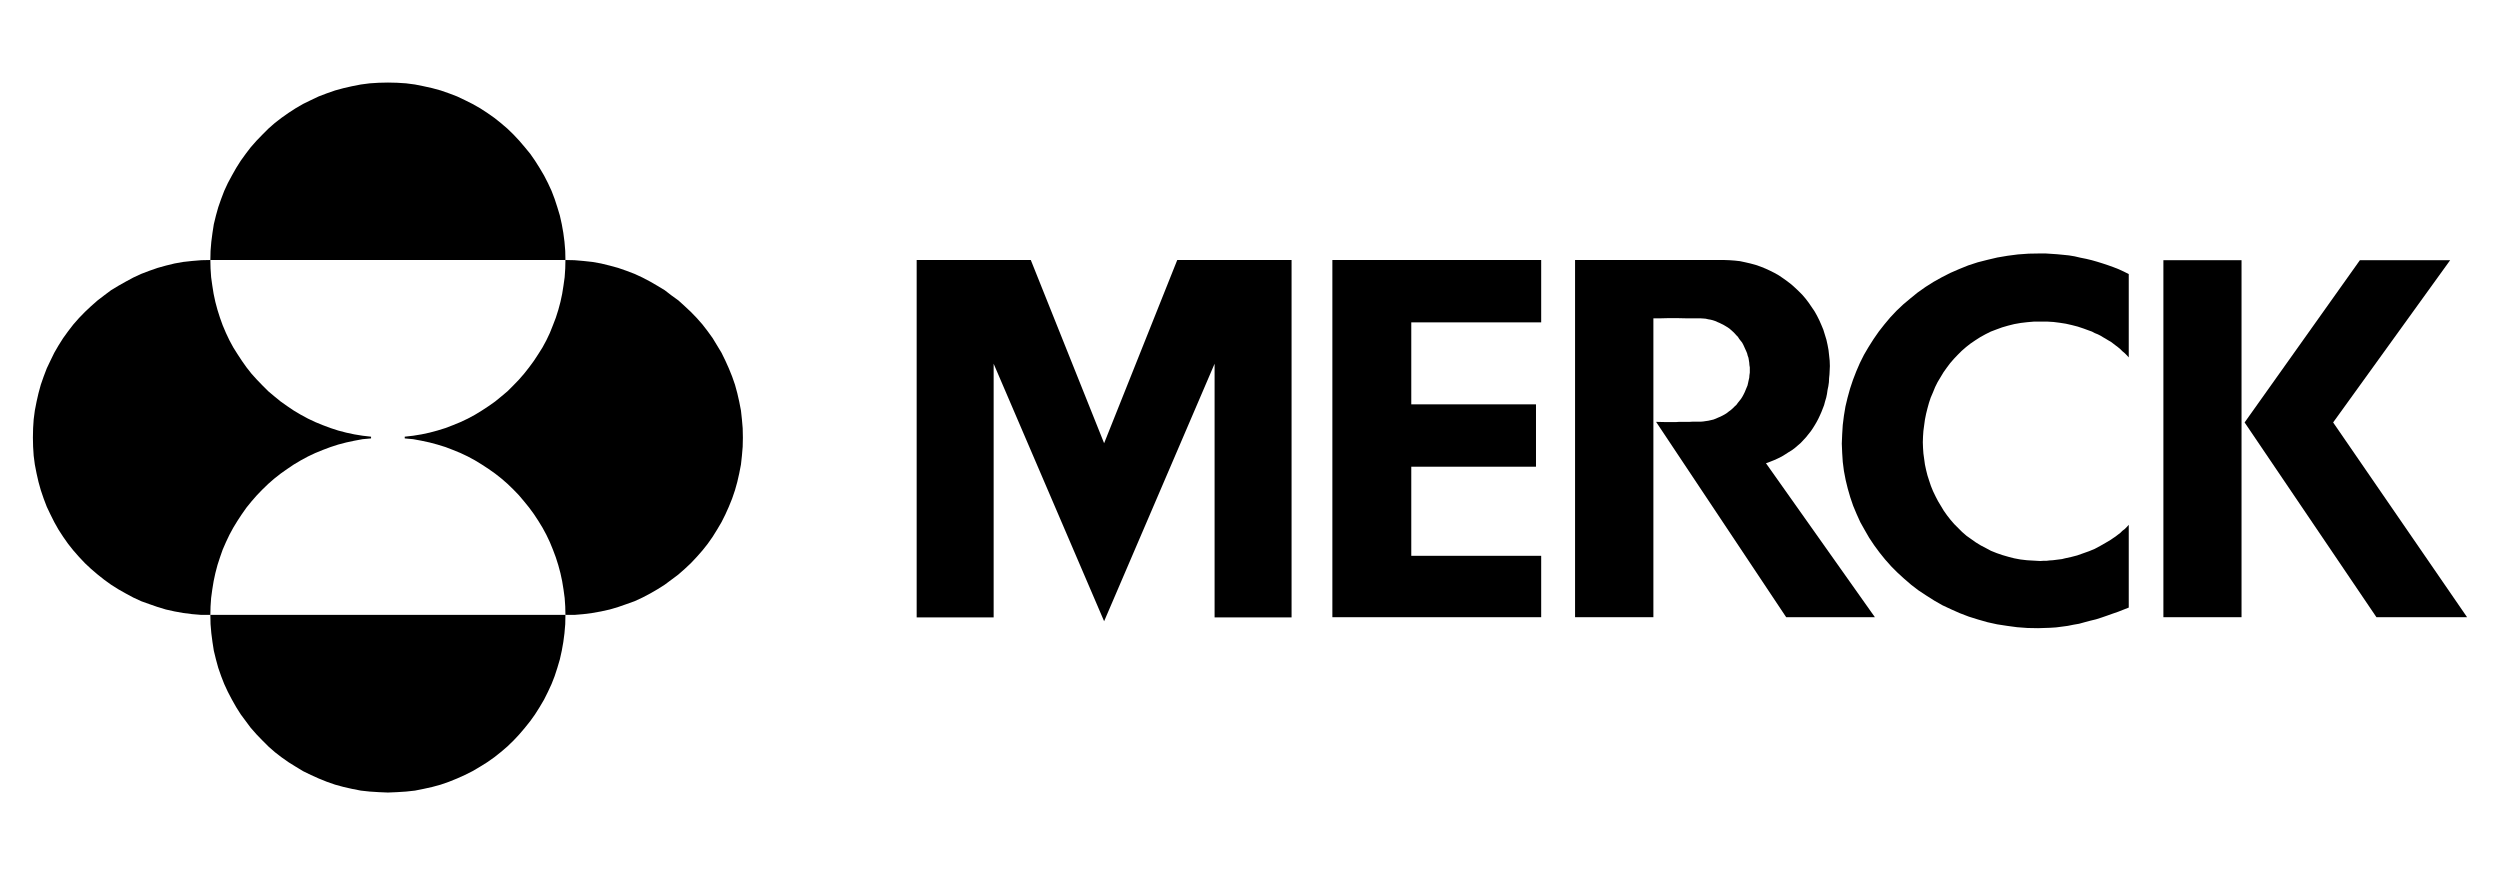 <svg xmlns="http://www.w3.org/2000/svg" id="Layer_1" data-name="Layer 1" width="129.9" height="45.47" viewBox="0 0 129.9 45.47"><rect x="112.41" y="13.52" width="4.06" height="18.55" style="fill: #000; stroke-width: 0px;"></rect><polygon points="105.35 32.63 104.81 32.59 104.29 32.52 103.77 32.44 103.27 32.33 102.78 32.19 102.3 32.04 101.83 31.86 101.38 31.66 100.93 31.45 100.51 31.21 100.1 30.95 99.69 30.68 99.31 30.39 98.95 30.08 98.6 29.76 98.27 29.43 97.95 29.07 97.66 28.71 97.38 28.33 97.12 27.94 96.89 27.54 96.66 27.13 96.47 26.71 96.29 26.28 96.14 25.84 96.01 25.39 95.9 24.94 95.81 24.47 95.75 24 95.72 23.54 95.7 23.05 95.72 22.56 95.75 22.08 95.81 21.6 95.89 21.12 96 20.66 96.13 20.19 96.28 19.74 96.45 19.3 96.64 18.86 96.85 18.44 97.09 18.03 97.35 17.62 97.62 17.23 97.91 16.86 98.22 16.49 98.55 16.14 98.9 15.81 99.27 15.5 99.64 15.2 100.05 14.91 100.46 14.65 100.89 14.41 101.34 14.18 101.8 13.98 102.27 13.79 102.76 13.63 103.27 13.5 103.78 13.38 104.31 13.29 104.85 13.22 105.41 13.18 105.98 13.17 106.29 13.17 106.59 13.19 106.89 13.21 107.2 13.24 107.5 13.27 107.8 13.32 108.1 13.39 108.4 13.45 108.69 13.52 108.97 13.6 109.26 13.69 109.53 13.78 109.81 13.88 110.09 13.99 110.35 14.11 110.61 14.24 110.61 18.57 110.51 18.46 110.4 18.35 110.28 18.25 110.17 18.14 110.05 18.04 109.93 17.95 109.8 17.85 109.68 17.76 109.54 17.68 109.41 17.6 109.27 17.52 109.14 17.44 109 17.37 108.85 17.31 108.7 17.23 108.56 17.18 108.26 17.07 107.96 16.97 107.65 16.89 107.34 16.82 107.02 16.77 106.7 16.73 106.37 16.71 106.05 16.71 105.69 16.71 105.34 16.74 105 16.78 104.66 16.84 104.34 16.92 104.03 17.01 103.73 17.12 103.44 17.23 103.16 17.37 102.89 17.52 102.64 17.68 102.39 17.85 102.16 18.03 101.93 18.23 101.72 18.44 101.52 18.65 101.33 18.87 101.15 19.11 100.98 19.35 100.83 19.6 100.68 19.85 100.55 20.11 100.44 20.38 100.32 20.66 100.23 20.93 100.15 21.22 100.08 21.5 100.02 21.8 99.98 22.09 99.94 22.39 99.92 22.68 99.91 22.98 99.92 23.27 99.94 23.56 99.98 23.85 100.02 24.14 100.08 24.42 100.15 24.7 100.24 24.98 100.33 25.25 100.44 25.52 100.57 25.79 100.7 26.04 100.85 26.29 101 26.54 101.17 26.78 101.35 27.01 101.54 27.23 101.75 27.44 101.95 27.64 102.18 27.84 102.42 28.01 102.66 28.18 102.92 28.34 103.19 28.48 103.45 28.62 103.75 28.74 104.04 28.84 104.35 28.93 104.66 29.01 104.98 29.07 105.32 29.11 105.66 29.13 106.01 29.15 106.17 29.14 106.33 29.14 106.5 29.12 106.66 29.11 106.82 29.09 106.98 29.07 107.14 29.05 107.3 29.01 107.62 28.94 107.93 28.86 108.24 28.75 108.55 28.64 108.84 28.52 109.12 28.37 109.4 28.21 109.67 28.05 109.8 27.96 109.92 27.88 110.05 27.78 110.17 27.69 110.28 27.58 110.4 27.49 110.51 27.38 110.61 27.27 110.61 31.57 110.33 31.68 110.05 31.79 109.76 31.89 109.48 31.99 109.19 32.09 108.91 32.18 108.62 32.25 108.32 32.33 108.03 32.41 107.74 32.46 107.44 32.52 107.14 32.56 106.83 32.6 106.52 32.62 106.21 32.63 105.9 32.64 105.35 32.63" style="fill: #000; stroke-width: 0px;"></polygon><polygon points="69.23 32.07 69.23 13.51 80.08 13.51 80.08 16.75 73.33 16.75 73.33 21.01 79.81 21.01 79.81 24.25 73.33 24.25 73.33 28.88 80.08 28.88 80.08 32.07 69.23 32.07" style="fill: #000; stroke-width: 0px;"></polygon><polygon points="123.48 32.07 116.63 21.95 122.62 13.52 127.31 13.52 121.23 21.95 128.19 32.07 128.19 32.07 123.48 32.07" style="fill: #000; stroke-width: 0px;"></polygon><polygon points="92.81 32.07 86.05 21.92 86.51 21.93 87.01 21.93 87.1 21.93 87.24 21.92 87.41 21.92 87.6 21.92 87.78 21.92 87.95 21.91 88.09 21.91 88.18 21.91 88.19 21.91 88.2 21.91 88.21 21.91 88.21 21.91 88.22 21.91 88.23 21.91 88.37 21.91 88.5 21.9 88.63 21.88 88.77 21.86 88.9 21.83 89.03 21.8 89.16 21.75 89.27 21.7 89.39 21.65 89.51 21.59 89.62 21.53 89.73 21.46 89.83 21.38 89.94 21.3 90.03 21.22 90.13 21.12 90.22 21.04 90.3 20.93 90.38 20.83 90.46 20.73 90.53 20.62 90.59 20.51 90.65 20.39 90.7 20.27 90.75 20.15 90.8 20.03 90.83 19.9 90.86 19.76 90.89 19.63 90.9 19.5 90.92 19.36 90.92 19.23 90.92 19.09 90.9 18.97 90.89 18.84 90.87 18.71 90.85 18.59 90.81 18.48 90.78 18.36 90.73 18.24 90.68 18.13 90.63 18.02 90.58 17.91 90.52 17.8 90.44 17.7 90.37 17.61 90.3 17.5 90.22 17.42 90.14 17.33 90.05 17.24 89.96 17.16 89.87 17.08 89.77 17.01 89.67 16.95 89.57 16.89 89.45 16.83 89.35 16.78 89.23 16.73 89.12 16.68 89 16.64 88.88 16.61 88.76 16.59 88.63 16.56 88.51 16.55 88.35 16.54 88.03 16.54 87.61 16.54 87.15 16.53 86.69 16.53 86.29 16.54 86.01 16.54 85.91 16.54 85.91 32.07 81.84 32.07 81.84 13.51 82.17 13.51 83.04 13.51 84.26 13.51 85.67 13.51 87.08 13.51 88.32 13.51 89.21 13.51 89.58 13.51 89.86 13.52 90.14 13.54 90.41 13.57 90.69 13.63 90.95 13.69 91.21 13.76 91.47 13.85 91.72 13.95 91.96 14.06 92.2 14.18 92.43 14.31 92.65 14.46 92.86 14.61 93.08 14.78 93.27 14.95 93.46 15.13 93.65 15.32 93.82 15.52 93.98 15.73 94.13 15.95 94.28 16.17 94.41 16.4 94.53 16.64 94.64 16.89 94.74 17.13 94.82 17.39 94.9 17.65 94.96 17.92 95.01 18.19 95.04 18.46 95.07 18.74 95.08 19.02 95.07 19.24 95.06 19.45 95.04 19.65 95.03 19.86 95 20.07 94.96 20.26 94.93 20.47 94.89 20.66 94.83 20.86 94.78 21.05 94.71 21.23 94.64 21.41 94.56 21.59 94.48 21.76 94.39 21.93 94.29 22.1 94.19 22.26 94.08 22.42 93.96 22.57 93.84 22.72 93.71 22.86 93.57 23.01 93.42 23.14 93.27 23.27 93.11 23.39 92.93 23.5 92.76 23.61 92.58 23.72 92.38 23.82 92.18 23.91 91.98 23.99 91.76 24.07 97.42 32.07 92.81 32.07" style="fill: #000; stroke-width: 0px;"></polygon><polygon points="51.63 18.9 51.63 32.08 47.63 32.08 47.63 13.51 53.56 13.51 57.37 23.03 61.17 13.51 67.11 13.51 67.11 32.08 63.11 32.08 63.11 18.9 57.37 32.28 51.63 18.9" style="fill: #000; stroke-width: 0px;"></polygon><polygon points="10.93 13.51 10.94 13.04 10.98 12.56 11.04 12.1 11.11 11.65 11.22 11.2 11.34 10.77 11.49 10.34 11.65 9.92 11.84 9.51 12.05 9.12 12.27 8.73 12.51 8.35 12.77 7.99 13.03 7.65 13.33 7.31 13.64 6.99 13.95 6.68 14.28 6.39 14.63 6.12 15 5.86 15.37 5.62 15.75 5.4 16.16 5.2 16.56 5.01 16.98 4.85 17.41 4.7 17.85 4.58 18.29 4.48 18.75 4.39 19.21 4.33 19.68 4.3 20.15 4.29 20.17 4.29 20.63 4.3 21.1 4.33 21.56 4.39 22.01 4.48 22.46 4.58 22.9 4.7 23.33 4.85 23.75 5.01 24.15 5.2 24.55 5.4 24.94 5.62 25.31 5.86 25.68 6.12 26.02 6.39 26.36 6.68 26.68 6.99 26.98 7.31 27.27 7.65 27.55 7.99 27.8 8.35 28.04 8.73 28.27 9.12 28.47 9.51 28.66 9.92 28.82 10.34 28.96 10.77 29.09 11.2 29.19 11.65 29.27 12.1 29.33 12.56 29.37 13.04 29.38 13.51 10.93 13.51" style="fill: #000; stroke-width: 0px;"></polygon><polygon points="20.15 41.18 19.68 41.16 19.21 41.13 18.75 41.08 18.29 40.99 17.85 40.89 17.41 40.77 16.98 40.62 16.56 40.45 16.16 40.27 15.75 40.07 15.37 39.84 15 39.61 14.63 39.35 14.28 39.08 13.95 38.79 13.64 38.48 13.33 38.16 13.03 37.82 12.77 37.47 12.51 37.12 12.27 36.74 12.05 36.35 11.84 35.95 11.65 35.54 11.49 35.13 11.34 34.7 11.22 34.26 11.11 33.81 11.04 33.36 10.98 32.9 10.94 32.43 10.93 31.95 29.38 31.95 29.37 32.43 29.33 32.9 29.27 33.36 29.19 33.81 29.09 34.26 28.96 34.7 28.82 35.13 28.66 35.54 28.47 35.95 28.27 36.35 28.04 36.74 27.8 37.12 27.55 37.47 27.27 37.82 26.98 38.16 26.68 38.48 26.36 38.79 26.02 39.08 25.68 39.35 25.31 39.61 24.94 39.84 24.55 40.07 24.15 40.27 23.75 40.45 23.33 40.62 22.9 40.77 22.46 40.89 22.01 40.99 21.56 41.08 21.1 41.13 20.63 41.16 20.16 41.18 20.15 41.18" style="fill: #000; stroke-width: 0px;"></polygon><polygon points="10.46 31.95 9.98 31.91 9.52 31.85 9.07 31.77 8.62 31.67 8.19 31.54 7.76 31.39 7.34 31.24 6.93 31.05 6.54 30.84 6.15 30.62 5.77 30.38 5.41 30.12 5.07 29.85 4.73 29.56 4.41 29.26 4.1 28.93 3.81 28.6 3.54 28.26 3.28 27.89 3.04 27.52 2.82 27.13 2.62 26.73 2.43 26.33 2.27 25.91 2.12 25.47 2 25.04 1.9 24.6 1.81 24.14 1.75 23.68 1.72 23.21 1.71 22.74 1.72 22.25 1.75 21.79 1.81 21.33 1.9 20.87 2 20.43 2.12 19.99 2.27 19.56 2.43 19.14 2.62 18.74 2.82 18.33 3.04 17.95 3.28 17.57 3.54 17.21 3.81 16.86 4.1 16.53 4.41 16.21 4.73 15.91 5.07 15.61 5.41 15.35 5.77 15.08 6.15 14.85 6.54 14.63 6.93 14.42 7.34 14.23 7.76 14.07 8.19 13.92 8.62 13.8 9.07 13.69 9.52 13.61 9.98 13.56 10.46 13.52 10.93 13.51 10.94 13.95 10.97 14.4 11.03 14.83 11.1 15.27 11.19 15.69 11.3 16.1 11.43 16.51 11.57 16.9 11.74 17.3 11.92 17.68 12.12 18.05 12.34 18.4 12.57 18.75 12.81 19.09 13.07 19.42 13.35 19.73 13.64 20.03 13.94 20.33 14.25 20.59 14.58 20.86 14.92 21.1 15.26 21.33 15.63 21.55 16 21.75 16.38 21.93 16.77 22.09 17.17 22.24 17.57 22.37 17.99 22.48 18.41 22.57 18.84 22.64 19.28 22.69 19.28 22.78 18.84 22.82 18.41 22.9 17.99 22.99 17.57 23.1 17.17 23.23 16.77 23.38 16.38 23.54 16 23.72 15.63 23.92 15.26 24.14 14.92 24.37 14.58 24.61 14.25 24.87 13.94 25.14 13.64 25.43 13.35 25.73 13.07 26.05 12.81 26.37 12.57 26.71 12.34 27.06 12.12 27.42 11.92 27.79 11.74 28.17 11.57 28.56 11.43 28.96 11.3 29.36 11.19 29.78 11.1 30.2 11.03 30.63 10.97 31.07 10.94 31.51 10.93 31.95 10.46 31.95" style="fill: #000; stroke-width: 0px;"></polygon><polygon points="29.37 31.51 29.34 31.07 29.28 30.63 29.21 30.2 29.12 29.78 29.01 29.37 28.88 28.96 28.73 28.56 28.57 28.17 28.39 27.79 28.19 27.42 27.97 27.06 27.74 26.71 27.49 26.37 27.23 26.05 26.96 25.73 26.67 25.43 26.37 25.14 26.06 24.87 25.73 24.61 25.39 24.37 25.04 24.14 24.68 23.92 24.31 23.72 23.93 23.54 23.54 23.38 23.15 23.23 22.73 23.1 22.32 22.99 21.9 22.9 21.47 22.82 21.03 22.78 21.03 22.69 21.47 22.64 21.9 22.57 22.32 22.48 22.73 22.37 23.15 22.24 23.54 22.09 23.93 21.93 24.31 21.75 24.68 21.55 25.04 21.33 25.39 21.1 25.73 20.86 26.06 20.59 26.37 20.33 26.67 20.03 26.96 19.73 27.23 19.42 27.49 19.09 27.74 18.75 27.97 18.4 28.19 18.05 28.39 17.68 28.57 17.3 28.73 16.9 28.88 16.51 29.01 16.1 29.12 15.69 29.21 15.27 29.28 14.83 29.34 14.4 29.37 13.95 29.38 13.51 29.85 13.52 30.32 13.56 30.78 13.61 31.23 13.69 31.68 13.8 32.12 13.92 32.55 14.07 32.97 14.23 33.38 14.42 33.78 14.63 34.16 14.85 34.54 15.08 34.89 15.35 35.25 15.61 35.58 15.91 35.9 16.21 36.21 16.53 36.5 16.86 36.77 17.21 37.03 17.57 37.26 17.95 37.49 18.33 37.69 18.74 37.87 19.14 38.04 19.56 38.19 19.99 38.31 20.43 38.41 20.87 38.5 21.33 38.55 21.79 38.59 22.25 38.6 22.74 38.59 23.21 38.55 23.68 38.5 24.14 38.41 24.6 38.31 25.04 38.19 25.47 38.04 25.91 37.87 26.33 37.69 26.73 37.49 27.13 37.26 27.52 37.03 27.89 36.77 28.26 36.5 28.6 36.21 28.93 35.9 29.26 35.58 29.56 35.25 29.85 34.89 30.12 34.54 30.38 34.16 30.62 33.78 30.84 33.38 31.05 32.97 31.24 32.55 31.39 32.12 31.54 31.68 31.67 31.23 31.77 30.78 31.85 30.32 31.91 29.85 31.95 29.38 31.95 29.37 31.51" style="fill: #000; stroke-width: 0px;"></polygon></svg>
